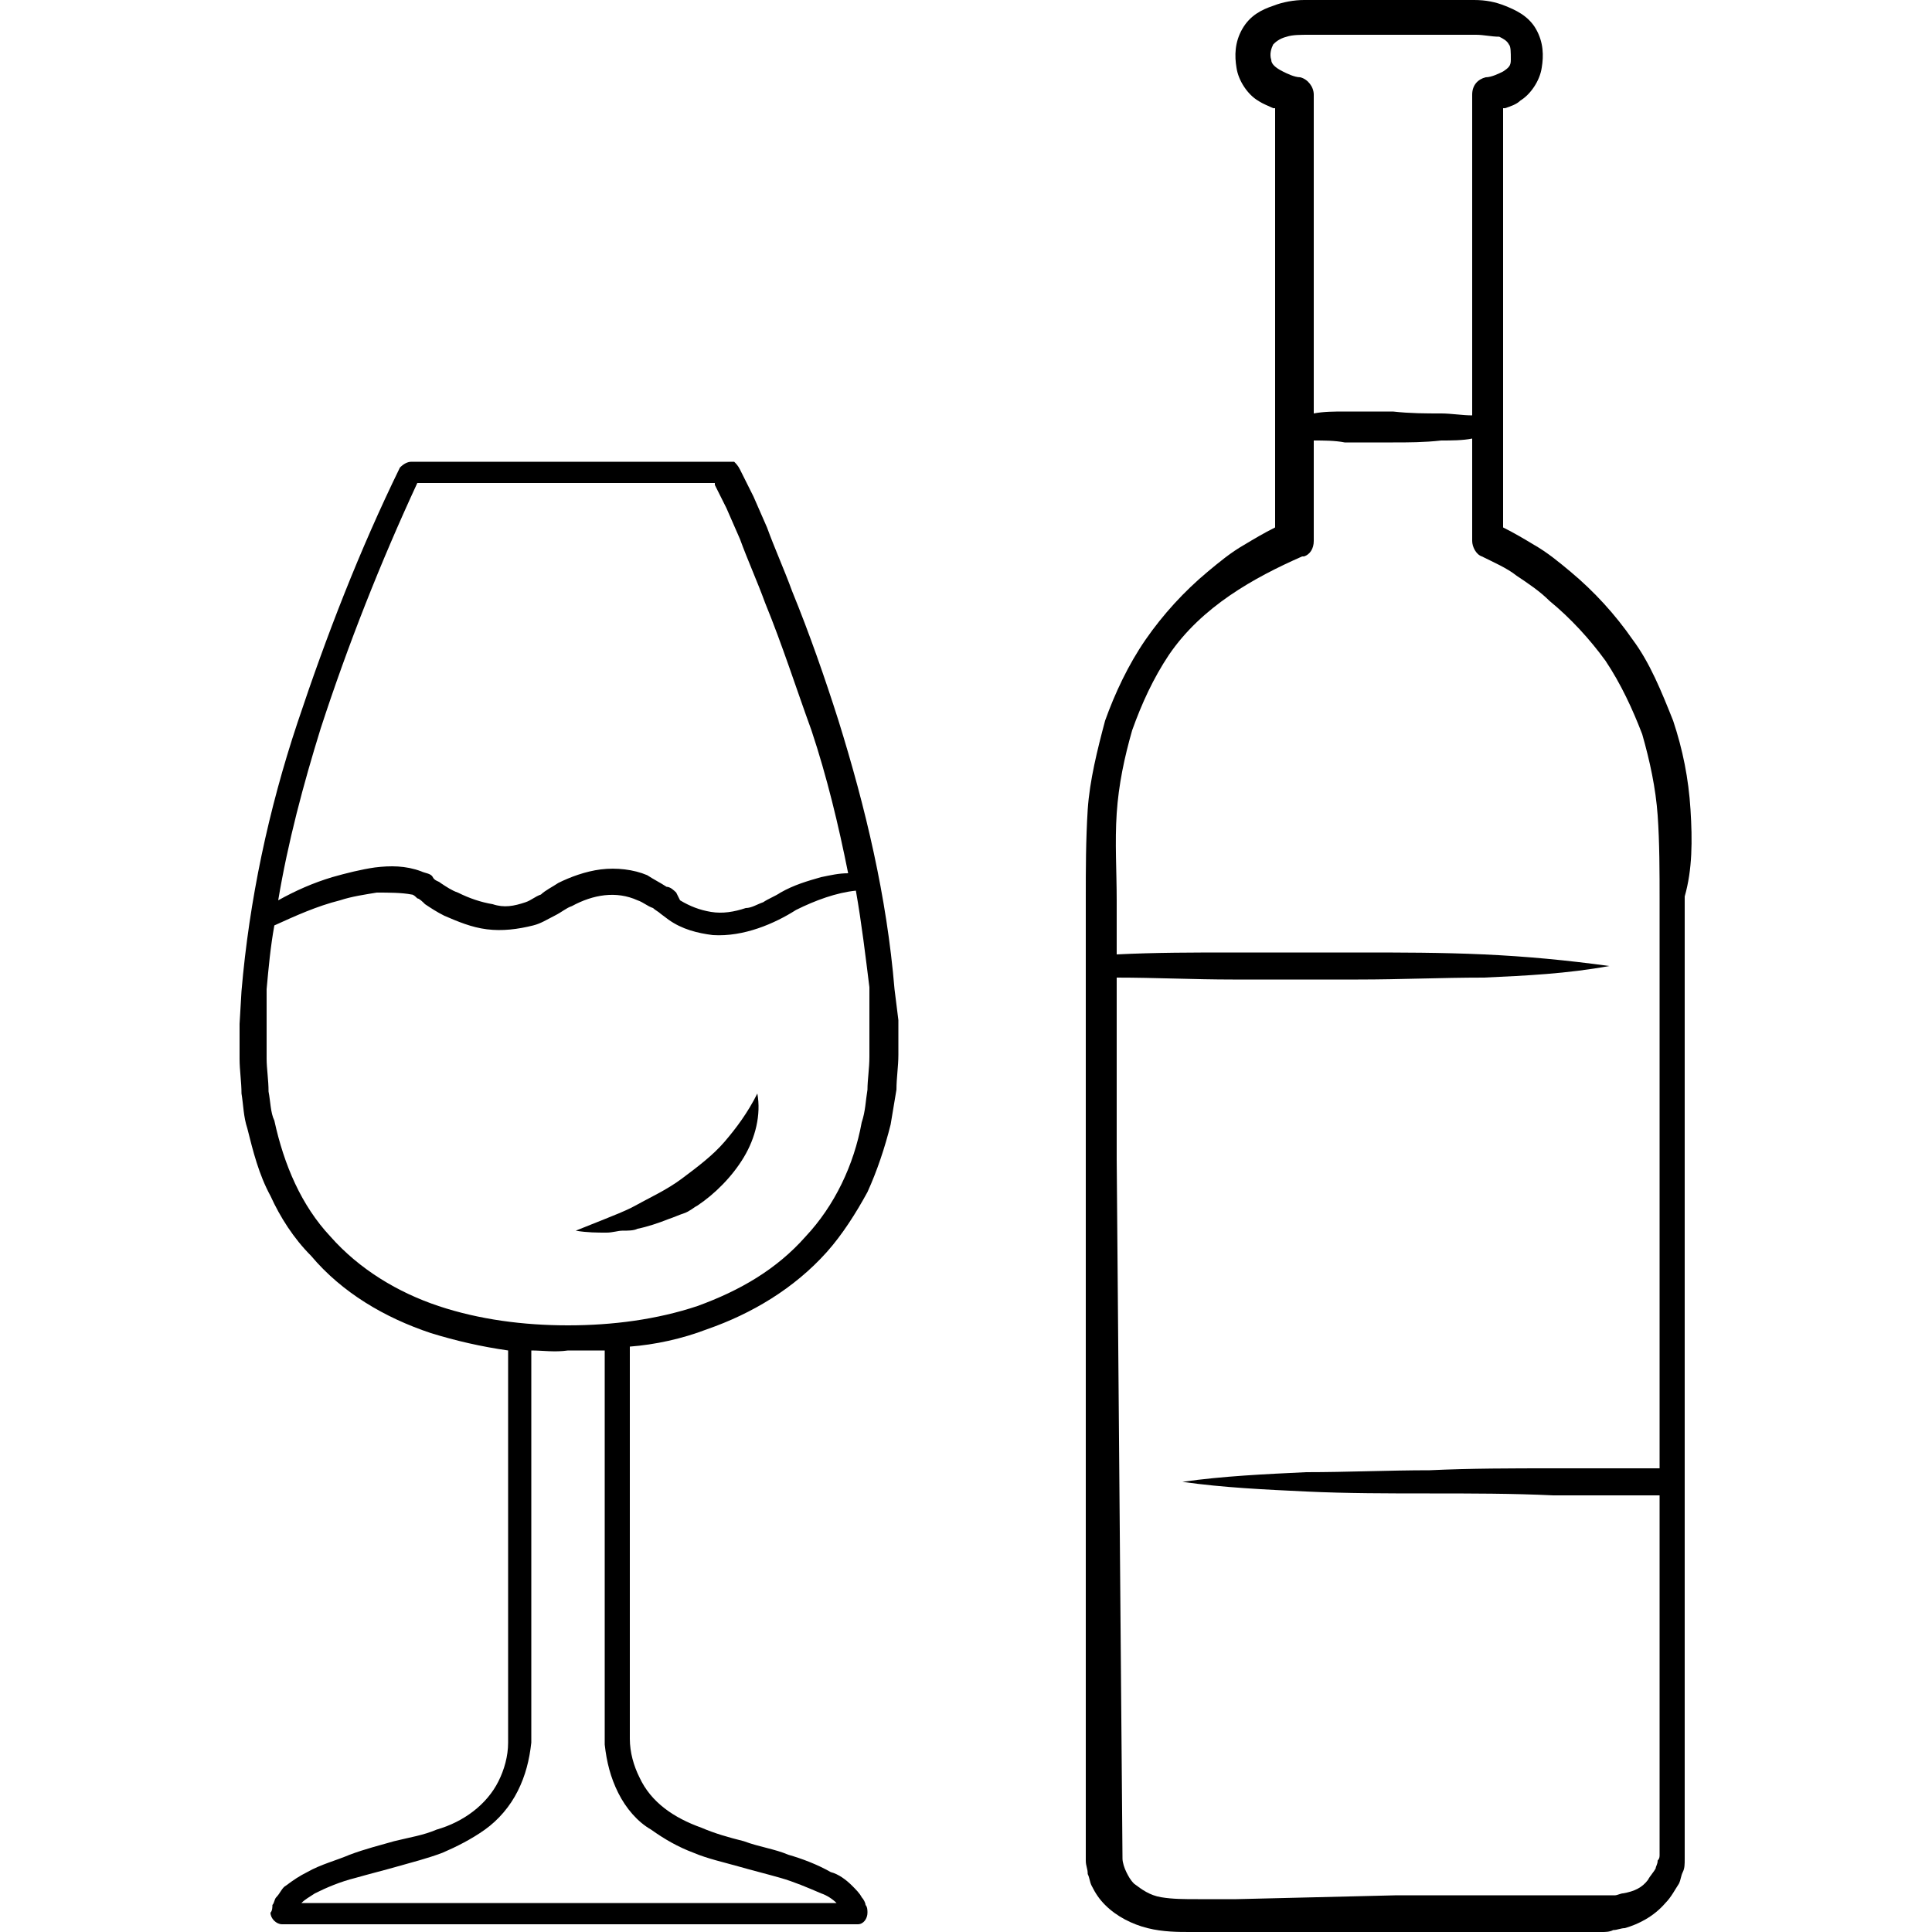 <?xml version="1.0" encoding="UTF-8"?>
<!-- Generator: $$$/GeneralStr/196=Adobe Illustrator 27.6.0, SVG Export Plug-In . SVG Version: 6.00 Build 0)  -->
<svg xmlns="http://www.w3.org/2000/svg" xmlns:xlink="http://www.w3.org/1999/xlink" version="1.1" id="Livello_1" x="0px" y="0px" viewBox="0 0 100 100" style="enable-background:new 0 0 100 100;" xml:space="preserve">
<g>
	<path d="M46.3,51.2c-0.4-4.8-1.5-9.4-2.9-13.9c-0.7-2.2-1.5-4.5-2.4-6.7c-0.4-1.1-0.9-2.2-1.3-3.3L39,25.7l-0.4-0.8l-0.2-0.4   l-0.1-0.2c-0.1-0.2-0.2-0.3-0.3-0.4c-5.6,0-11.1,0-16.7,0c-0.2,0-0.4,0.1-0.6,0.3c-2.1,4.3-3.8,8.7-5.3,13.2   c-1.5,4.5-2.5,9.2-2.9,13.9L12.4,53l0,0.9l0,0.9c0,0.6,0.1,1.2,0.1,1.8c0.1,0.6,0.1,1.2,0.3,1.8c0.3,1.2,0.6,2.4,1.2,3.5   c0.5,1.1,1.2,2.2,2.1,3.1c1.6,1.9,3.8,3.2,6.2,4c1.3,0.4,2.6,0.7,4,0.9l0,18v1.8l0,0.5c0,0.7-0.2,1.4-0.5,2   c-0.6,1.2-1.8,2.1-3.2,2.5c-0.7,0.3-1.4,0.4-2.2,0.6c-0.7,0.2-1.5,0.4-2.3,0.7c-0.7,0.3-1.5,0.5-2.2,0.9c-0.4,0.2-0.7,0.4-1.1,0.7   c-0.2,0.1-0.3,0.4-0.5,0.6c-0.1,0.1-0.1,0.3-0.2,0.4c0,0.1,0,0.3-0.1,0.4v0c0,0.3,0.3,0.6,0.6,0.6l0,0l29.7,0h0.1   c0.3,0,0.5-0.3,0.5-0.6c0-0.1,0-0.3-0.1-0.4c0-0.1-0.1-0.3-0.2-0.4c-0.1-0.2-0.3-0.4-0.5-0.6c-0.3-0.3-0.7-0.6-1.1-0.7   c-0.7-0.4-1.5-0.7-2.2-0.9c-0.7-0.3-1.5-0.4-2.3-0.7c-0.8-0.2-1.5-0.4-2.2-0.7c-1.4-0.5-2.6-1.3-3.2-2.6c-0.3-0.6-0.5-1.3-0.5-2   l0-0.5v-1.8l0-18c1.3-0.1,2.7-0.4,4-0.9c2.3-0.8,4.5-2.1,6.2-4c0.8-0.9,1.5-2,2.1-3.1c0.5-1.1,0.9-2.3,1.2-3.5   c0.1-0.6,0.2-1.2,0.3-1.8c0-0.6,0.1-1.2,0.1-1.8l0-0.9l0-0.9L46.3,51.2z M16.6,37.7c1.4-4.3,3.1-8.6,5-12.7c5.2,0,10.3,0,15.4,0   l0,0.1l0.2,0.4l0.4,0.8l0.7,1.6c0.4,1.1,0.9,2.2,1.3,3.3c0.9,2.2,1.6,4.4,2.4,6.6c0.8,2.4,1.4,4.9,1.9,7.4c-0.5,0-0.9,0.1-1.4,0.2   c-0.7,0.2-1.4,0.4-2.1,0.8c-0.3,0.2-0.6,0.3-0.9,0.5c-0.3,0.1-0.6,0.3-0.9,0.3c-0.6,0.2-1.2,0.3-1.8,0.2c-0.6-0.1-1.1-0.3-1.6-0.6   L35,46.2c-0.1-0.1-0.3-0.3-0.5-0.3c-0.3-0.2-0.7-0.4-1-0.6c-0.7-0.3-1.6-0.4-2.4-0.3c-0.8,0.1-1.6,0.4-2.2,0.7   c-0.3,0.2-0.7,0.4-0.9,0.6c-0.3,0.1-0.5,0.3-0.8,0.4c-0.6,0.2-1.1,0.3-1.7,0.1c-0.6-0.1-1.2-0.3-1.8-0.6c-0.3-0.1-0.6-0.3-0.9-0.5   c-0.1-0.1-0.3-0.1-0.4-0.3s-0.4-0.2-0.6-0.3c-0.8-0.3-1.6-0.3-2.4-0.2c-0.7,0.1-1.5,0.3-2.2,0.5c-1,0.3-1.9,0.7-2.8,1.2   C14.9,43.6,15.7,40.6,16.6,37.7L16.6,37.7z M31.3,87.9v1.8l0,0.6c0.1,0.9,0.3,1.7,0.7,2.5c0.4,0.8,1,1.5,1.7,1.9   c0.7,0.5,1.4,0.9,2.2,1.2c0.7,0.3,1.6,0.5,2.3,0.7c0.7,0.2,1.5,0.4,2.2,0.6c0.7,0.2,1.4,0.5,2.1,0.8c0.3,0.1,0.6,0.3,0.8,0.5   l-27.7,0c0.2-0.2,0.4-0.3,0.7-0.5c0.6-0.3,1.3-0.6,2.1-0.8c0.7-0.2,1.5-0.4,2.2-0.6c0.7-0.2,1.5-0.4,2.3-0.7   c0.7-0.3,1.5-0.7,2.2-1.2c0.7-0.5,1.3-1.2,1.7-2c0.4-0.8,0.6-1.6,0.7-2.5l0-0.6v-1.8l0-17.9c0.6,0,1.2,0.1,1.9,0c0.6,0,1.3,0,1.9,0   L31.3,87.9z M45,54.7c0,0.6-0.1,1.2-0.1,1.7c-0.1,0.6-0.1,1.1-0.3,1.7c-0.4,2.2-1.4,4.3-2.9,5.9c-1.5,1.7-3.4,2.8-5.6,3.6   c-2.1,0.7-4.4,1-6.7,1c-2.3,0-4.6-0.3-6.7-1c-2.1-0.7-4.1-1.9-5.6-3.6c-1.5-1.6-2.4-3.7-2.9-6C14,57.6,14,57,13.9,56.5   c0-0.6-0.1-1.2-0.1-1.7l0-0.9l0-0.9l0-1.8c0.1-1.1,0.2-2.2,0.4-3.3c1.1-0.5,2.2-1,3.4-1.3c0.6-0.2,1.3-0.3,1.9-0.4   c0.6,0,1.3,0,1.8,0.1c0.1,0,0.2,0.1,0.3,0.2c0.1,0,0.3,0.2,0.4,0.3c0.3,0.2,0.6,0.4,1,0.6c0.7,0.3,1.4,0.6,2.2,0.7   c0.8,0.1,1.6,0,2.4-0.2c0.4-0.1,0.7-0.3,1.1-0.5c0.4-0.2,0.6-0.4,0.9-0.5c1.1-0.6,2.3-0.8,3.4-0.3c0.3,0.1,0.5,0.3,0.8,0.4   c0.1,0.1,0.3,0.2,0.4,0.3l0.4,0.3c0.7,0.5,1.5,0.7,2.3,0.8c1.6,0.1,3.2-0.6,4.3-1.3c1-0.5,2.1-0.9,3.1-1c0.3,1.7,0.5,3.4,0.7,5   l0,1.7l0,0.9L45,54.7z"></path>
	<path d="M37.5,59.1c-0.6,0.7-1.4,1.3-2.2,1.9c-0.8,0.6-1.7,1-2.6,1.5c-0.4,0.2-0.9,0.4-1.4,0.6c-0.5,0.2-1,0.4-1.5,0.6   c0.6,0.1,1.1,0.1,1.6,0.1c0.3,0,0.6-0.1,0.8-0.1c0.3,0,0.6,0,0.8-0.1c0.5-0.1,1.1-0.3,1.6-0.5c0.3-0.1,0.5-0.2,0.8-0.3   c0.3-0.1,0.5-0.3,0.7-0.4c0.9-0.6,1.8-1.5,2.4-2.5c0.6-1,0.9-2.2,0.7-3.3C38.7,57.6,38.1,58.4,37.5,59.1L37.5,59.1z"></path>
	<path d="M87.5,41.9c-0.1-1.6-0.4-3.1-0.9-4.6c-0.6-1.5-1.2-3-2.1-4.2c-0.9-1.3-2-2.5-3.2-3.5c-0.6-0.5-1.2-1-1.9-1.4   c-0.5-0.3-1-0.6-1.6-0.9V5.6c0,0,0.1,0,0.1,0c0.3-0.1,0.6-0.2,0.8-0.4c0.5-0.3,1-1,1.1-1.7c0.1-0.6,0.1-1.3-0.3-2   c-0.4-0.7-1.1-1-1.6-1.2C77.4,0.1,76.9,0,76.3,0h-1.5h-5.8h-1.5c-0.5,0-1.1,0.1-1.6,0.3c-0.6,0.2-1.2,0.5-1.6,1.2   c-0.4,0.7-0.4,1.4-0.3,2c0.1,0.7,0.6,1.4,1.1,1.7c0.3,0.2,0.6,0.3,0.8,0.4c0,0,0.1,0,0.1,0v21.7c-0.6,0.3-1.1,0.6-1.6,0.9   c-0.7,0.4-1.3,0.9-1.9,1.4c-1.2,1-2.3,2.2-3.2,3.5c-0.9,1.3-1.6,2.8-2.1,4.2c-0.4,1.5-0.8,3.1-0.9,4.6c-0.1,1.6-0.1,3.1-0.1,4.6   v49.7v0.1c0,0.3,0.1,0.4,0.1,0.7c0.1,0.2,0.1,0.4,0.2,0.6c0.2,0.4,0.4,0.7,0.7,1c0.6,0.6,1.4,1,2.2,1.2c0.8,0.2,1.6,0.2,2.2,0.2   h20.7l0.6,0c0.2,0,0.4,0,0.6-0.1c0.2,0,0.4-0.1,0.6-0.1c0.7-0.2,1.5-0.6,2.1-1.3c0.3-0.3,0.5-0.7,0.7-1c0.1-0.2,0.1-0.4,0.2-0.6   c0.1-0.2,0.1-0.4,0.1-0.7v-0.1V46.4C87.6,45,87.6,43.5,87.5,41.9L87.5,41.9z M65.8,3.1c-0.1-0.3,0-0.6,0.1-0.8   c0.1-0.1,0.3-0.3,0.7-0.4c0.3-0.1,0.7-0.1,1.2-0.1h1.4h5.8h1.4c0.4,0,0.8,0.1,1.2,0.1C77.8,2,78,2.1,78.1,2.3   c0.1,0.1,0.1,0.4,0.1,0.8c0,0.3-0.1,0.4-0.4,0.6C77.6,3.8,77.2,4,76.9,4h0c-0.4,0.1-0.7,0.4-0.7,0.9v16.6c-0.5,0-1.1-0.1-1.6-0.1   c-0.8,0-1.6,0-2.5-0.1c-0.8,0-1.6,0-2.5,0c-0.5,0-1.1,0-1.6,0.1l0-16.5c0-0.4-0.3-0.8-0.7-0.9h0c-0.3,0-0.7-0.2-0.9-0.3   C66,3.5,65.8,3.3,65.8,3.1L65.8,3.1z M85.7,96.7c-0.1,0.2-0.3,0.4-0.4,0.6c-0.3,0.4-0.7,0.6-1.3,0.7c-0.1,0-0.3,0.1-0.4,0.1   c-0.1,0-0.3,0-0.4,0l-0.4,0H72.3L64,98.3H62c-0.7,0-1.3,0-1.9-0.1c-0.6-0.1-1-0.4-1.4-0.7c-0.2-0.2-0.3-0.4-0.4-0.6   c-0.1-0.2-0.2-0.5-0.2-0.7L57.8,60l0-9v-0.4c2,0,4,0.1,6,0.1c2.2,0,4.3,0,6.5,0c2.2,0,4.3-0.1,6.5-0.1c2.2-0.1,4.3-0.2,6.5-0.6   c-2.2-0.3-4.3-0.5-6.5-0.6c-2.2-0.1-4.3-0.1-6.5-0.1c-2.2,0-4.3,0-6.5,0c-2,0-4,0-6,0.1l0-2.8c0-1.5-0.1-3,0-4.5   c0.1-1.5,0.4-2.9,0.8-4.3c0.5-1.4,1.1-2.7,1.9-3.9c1.7-2.5,4.4-4,6.9-5.1l0.1,0c0.3-0.1,0.5-0.4,0.5-0.8v-5.2c0.5,0,1.1,0,1.6,0.1   c0.8,0,1.6,0,2.5,0c0.8,0,1.6,0,2.5-0.1c0.5,0,1.1,0,1.6-0.1v5.3c0,0.3,0.2,0.7,0.5,0.8h0c0.6,0.3,1.3,0.6,1.8,1   c0.6,0.4,1.2,0.8,1.7,1.3c1.1,0.9,2.1,2,2.9,3.1c0.8,1.2,1.4,2.5,1.9,3.8c0.4,1.4,0.7,2.8,0.8,4.2c0.1,1.4,0.1,3,0.1,4.4V76   c-1.8,0-3.7,0-5.5,0c-2.1,0-4.3,0-6.4,0.1c-2.1,0-4.3,0.1-6.4,0.1c-2.1,0.1-4.3,0.2-6.4,0.5c2.1,0.3,4.3,0.4,6.4,0.5   c2.1,0.1,4.3,0.1,6.4,0.1c2.1,0,4.3,0,6.4,0.1c1.8,0,3.7,0,5.5,0l0,18.6c0,0.1,0,0.2-0.1,0.3C85.8,96.5,85.7,96.6,85.7,96.7   L85.7,96.7z"></path>
</g>
</svg>
